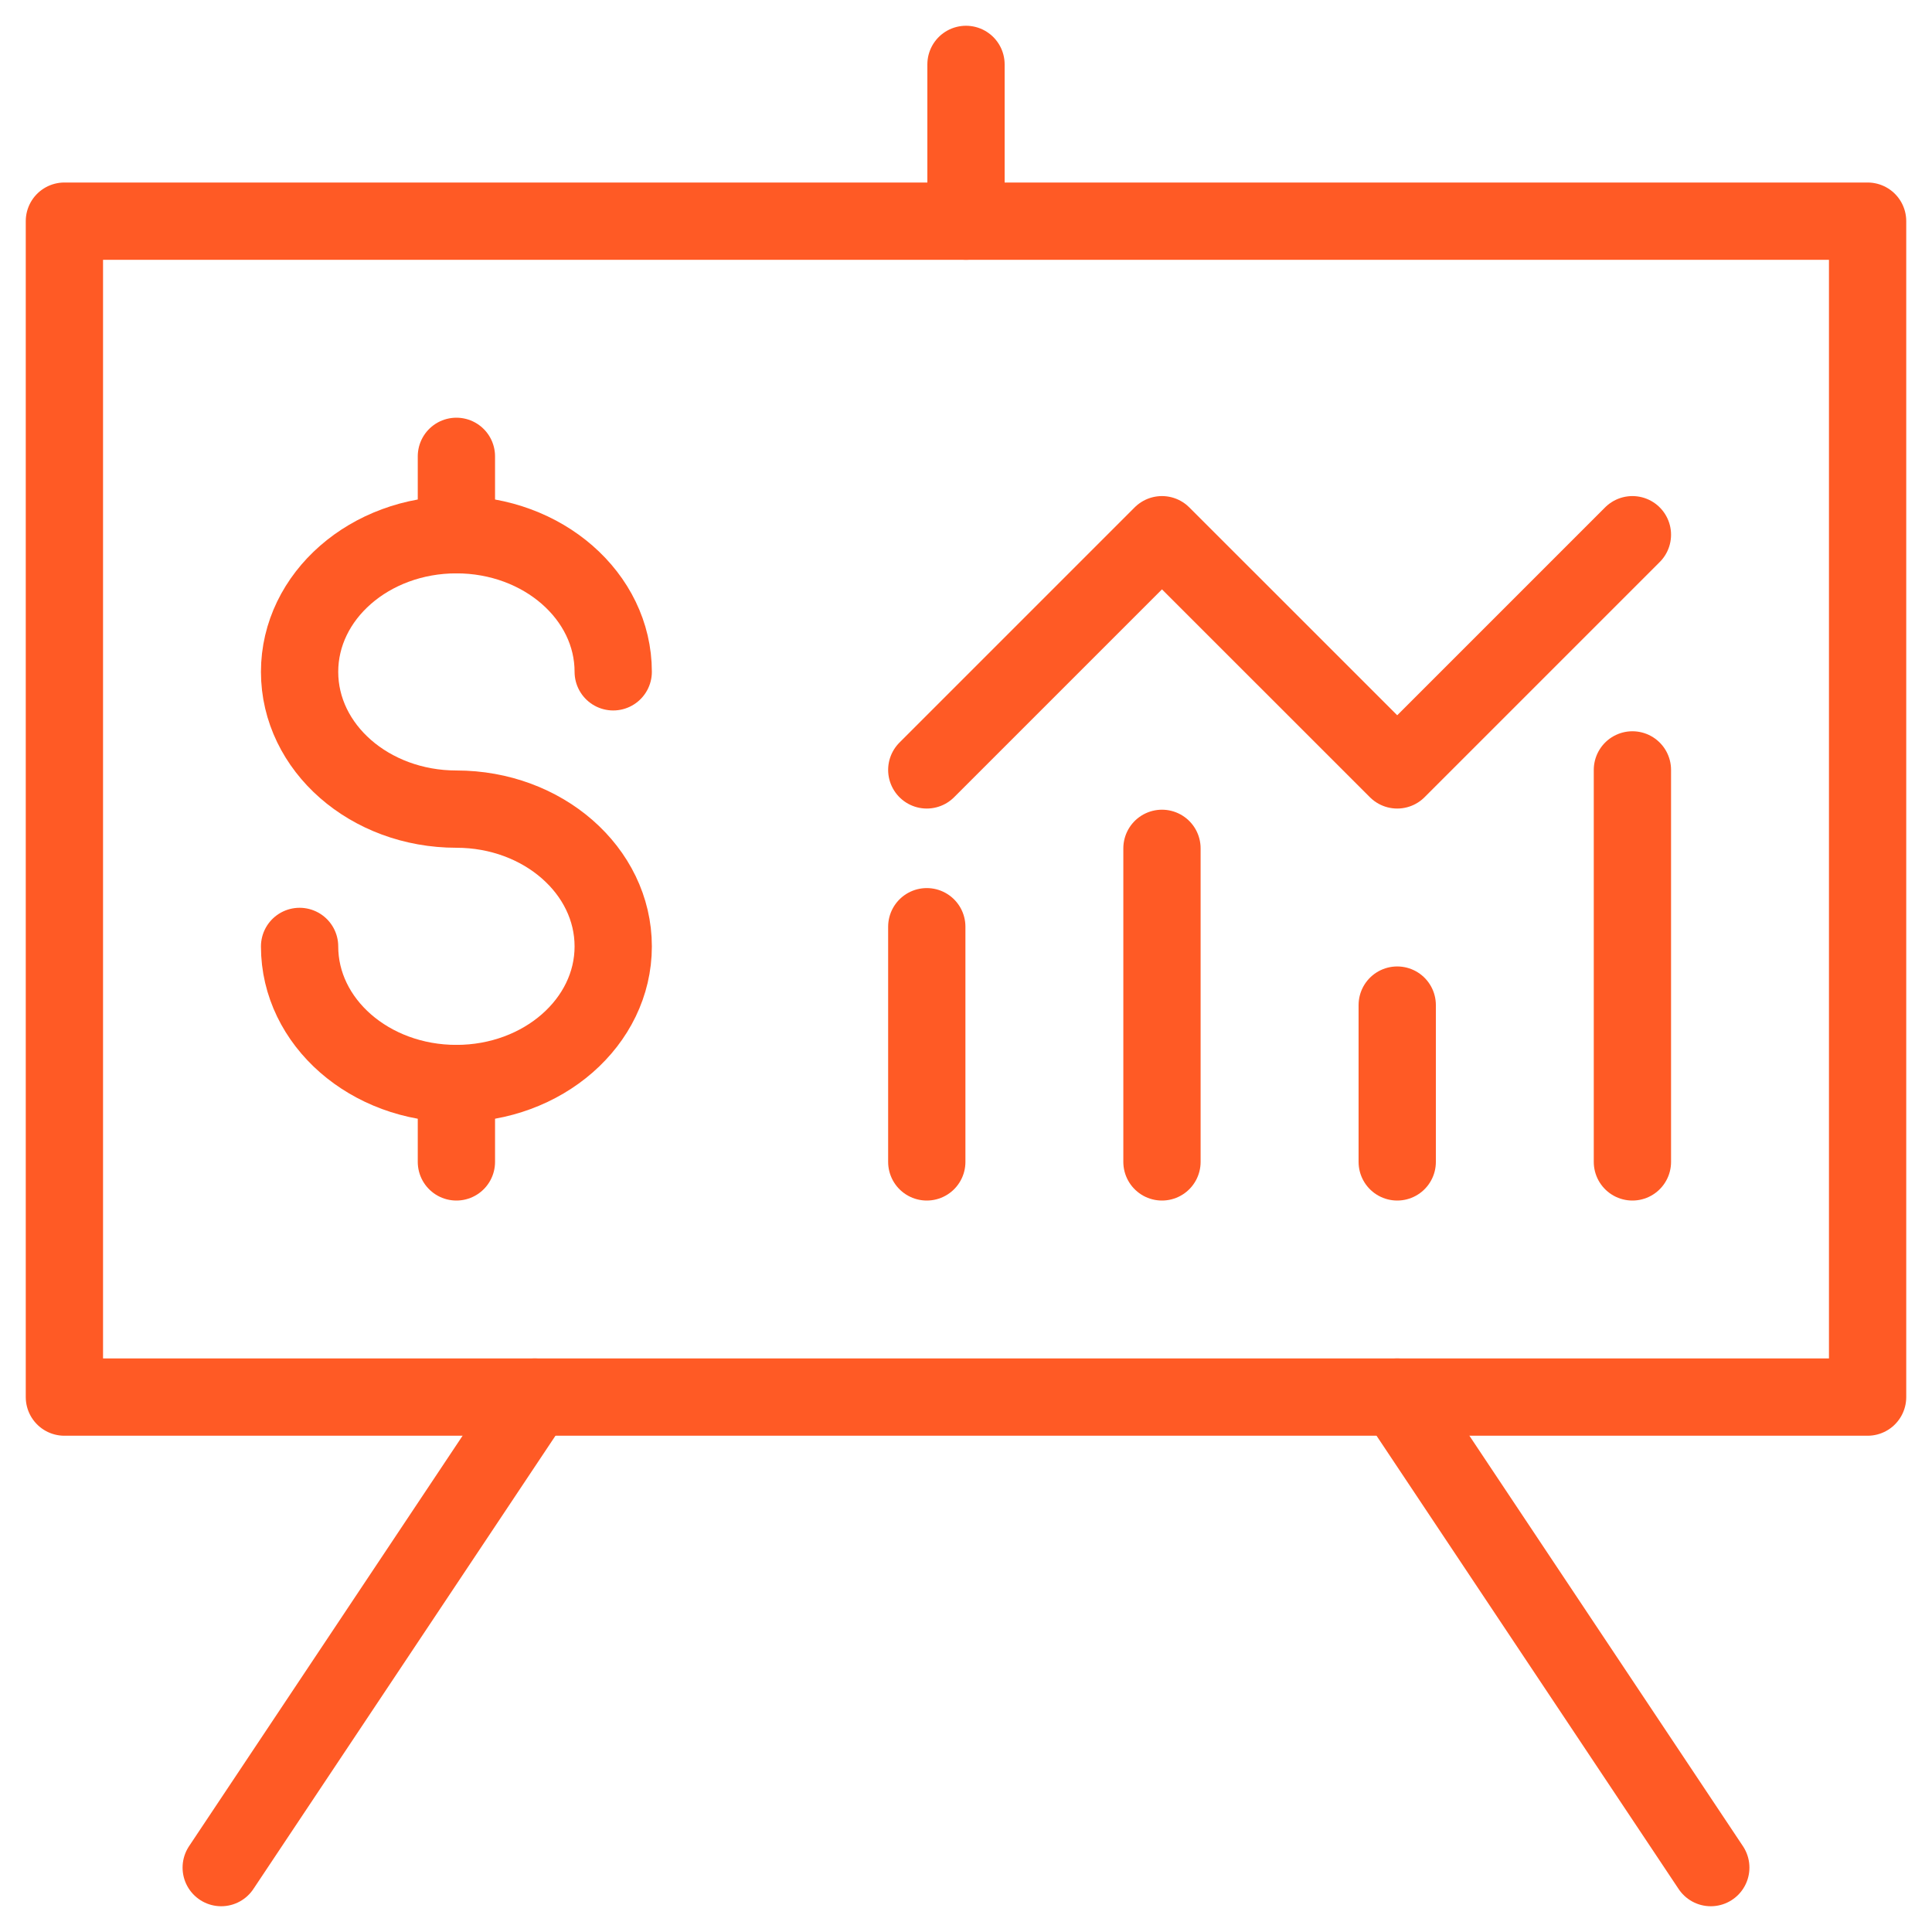 <?xml version="1.0" encoding="UTF-8"?>
<svg width="30px" height="30px" viewBox="0 0 30 30" version="1.1" xmlns="http://www.w3.org/2000/svg" xmlns:xlink="http://www.w3.org/1999/xlink">
    <title>EDAA16FC-0851-473F-95D0-519553C14B6C</title>
    <g id="Power-platform-page" stroke="none" stroke-width="1" fill="none" fill-rule="evenodd" stroke-linecap="round" stroke-linejoin="round">
        <g id="power-platform" transform="translate(-810, -1783)" stroke="#FF5A25" stroke-width="1.2">
            <g id="thris-party-data-icon" transform="translate(811, 1784)">
                <polygon id="Stroke-1" points="0 20.694 28 20.694 28 2.434 0 2.434"></polygon>
                <path d="M3.652,13.696 C3.652,14.872 4.741,15.825 6.087,15.825 C7.43,15.825 8.522,14.872 8.522,13.696 C8.522,12.517 7.43,11.564 6.087,11.564 C4.741,11.564 3.652,10.611 3.652,9.432 C3.652,8.256 4.741,7.303 6.087,7.303 C7.43,7.303 8.522,8.256 8.522,9.432" id="Stroke-3"></path>
                <line x1="6.087" y1="7.303" x2="6.087" y2="6.086" id="Stroke-4"></line>
                <line x1="6.087" y1="17.042" x2="6.087" y2="15.825" id="Stroke-5"></line>
                <line x1="13.391" y1="17.042" x2="13.391" y2="13.39" id="Stroke-6"></line>
                <line x1="17.043" y1="17.042" x2="17.043" y2="12.173" id="Stroke-7"></line>
                <line x1="20.696" y1="17.042" x2="20.696" y2="14.607" id="Stroke-8"></line>
                <line x1="24.348" y1="17.042" x2="24.348" y2="10.955" id="Stroke-9"></line>
                <polyline id="Stroke-10" points="13.391 10.955 17.043 7.303 20.696 10.955 24.348 7.303"></polyline>
                <line x1="25.565" y1="28" x2="20.696" y2="20.694" id="Stroke-11"></line>
                <line x1="2.435" y1="28" x2="7.304" y2="20.694" id="Stroke-12"></line>
                <line x1="14" y1="2.434" x2="14" y2="0" id="Stroke-13"></line>
            </g>
        </g>
    </g>
</svg>